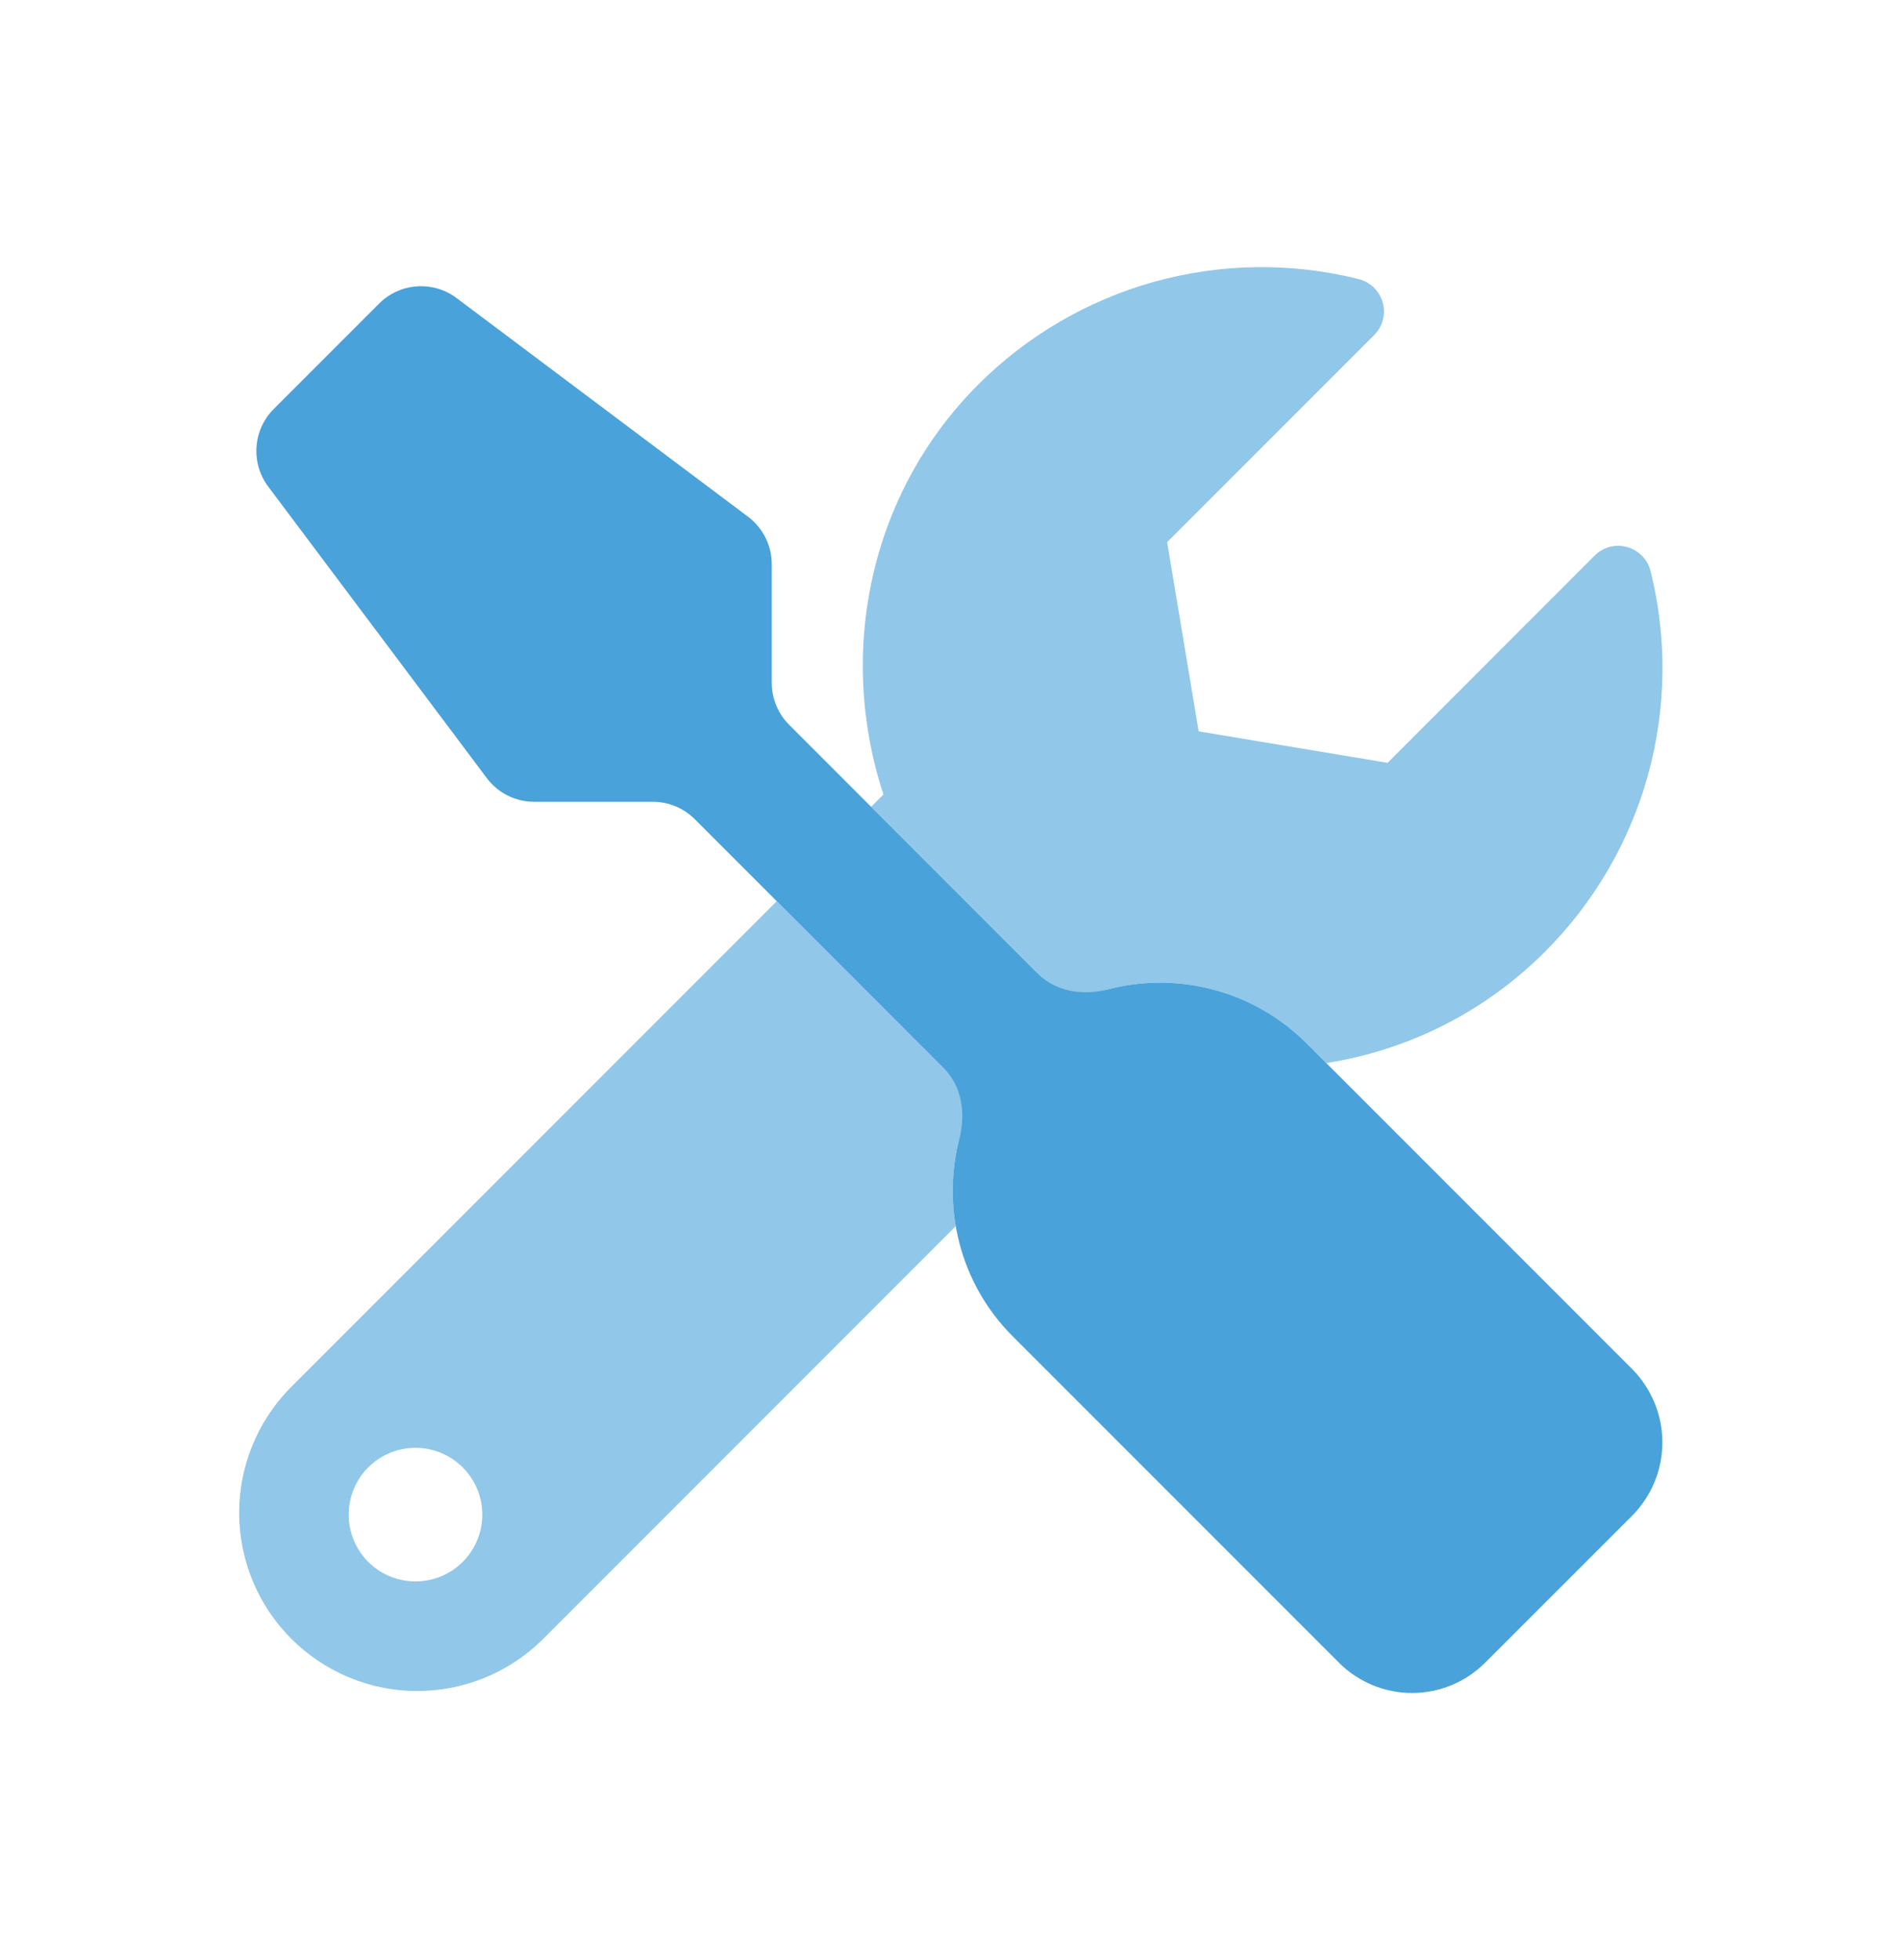 <svg width="32" height="33" viewBox="0 0 32 33" fill="none" xmlns="http://www.w3.org/2000/svg">
<path opacity="0.6" d="M13.082 15.173L4.876 23.379C4.327 23.945 4.022 24.703 4.028 25.491C4.034 26.279 4.349 27.034 4.907 27.591C5.464 28.148 6.218 28.464 7.006 28.47C7.794 28.475 8.553 28.171 9.118 27.622L16.098 20.642C15.973 19.913 16.081 19.162 16.406 18.496L13.082 15.173ZM6.997 26.625C6.775 26.625 6.557 26.559 6.372 26.436C6.187 26.312 6.043 26.136 5.958 25.931C5.873 25.725 5.851 25.499 5.894 25.28C5.937 25.062 6.045 24.862 6.202 24.704C6.359 24.547 6.56 24.44 6.778 24.397C6.996 24.353 7.222 24.375 7.428 24.461C7.634 24.546 7.809 24.69 7.933 24.875C8.057 25.06 8.123 25.277 8.123 25.5C8.123 25.798 8.004 26.085 7.793 26.296C7.582 26.507 7.296 26.625 6.997 26.625V26.625ZM27.799 9.613C27.774 9.517 27.725 9.429 27.655 9.358C27.585 9.287 27.498 9.236 27.402 9.21C27.306 9.183 27.205 9.183 27.109 9.208C27.013 9.234 26.926 9.284 26.856 9.355L23.37 12.843L20.188 12.313L19.657 9.128L23.143 5.642C23.214 5.572 23.265 5.484 23.29 5.387C23.316 5.29 23.315 5.188 23.288 5.092C23.261 4.996 23.208 4.909 23.136 4.839C23.064 4.77 22.975 4.721 22.878 4.697C21.748 4.416 20.565 4.432 19.443 4.743C18.321 5.055 17.298 5.652 16.475 6.475C14.617 8.334 14.106 11.027 14.879 13.376L14.671 13.584L17.995 16.907C18.647 16.584 19.384 16.473 20.102 16.59C20.82 16.706 21.483 17.046 21.999 17.559L22.337 17.897C23.733 17.68 25.024 17.023 26.022 16.022C26.846 15.198 27.443 14.175 27.755 13.052C28.066 11.928 28.081 10.744 27.799 9.613V9.613Z" fill="#49A2DA"/>
<path d="M27.488 23.048C27.814 23.377 27.998 23.821 27.998 24.284C27.998 24.747 27.814 25.191 27.488 25.519L25.017 27.989C24.691 28.317 24.248 28.502 23.786 28.503C23.324 28.504 22.88 28.321 22.553 27.995L22.547 27.989L17.058 22.5C16.154 21.596 15.861 20.32 16.159 19.165C16.266 18.752 16.203 18.294 15.901 17.991L11.702 13.792C11.514 13.604 11.26 13.499 10.995 13.499H8.998C8.683 13.499 8.386 13.351 8.198 13.099L4.518 8.193C4.219 7.794 4.259 7.237 4.611 6.885L6.384 5.112C6.736 4.76 7.293 4.72 7.691 5.019L12.598 8.699C12.85 8.888 12.998 9.184 12.998 9.499V11.496C12.998 11.761 13.103 12.015 13.291 12.203L17.487 16.399C17.791 16.703 18.252 16.764 18.667 16.656C19.133 16.535 19.621 16.512 20.102 16.59C20.82 16.706 21.483 17.046 21.999 17.559L27.488 23.048Z" fill="#49A2DA"/>
</svg>
